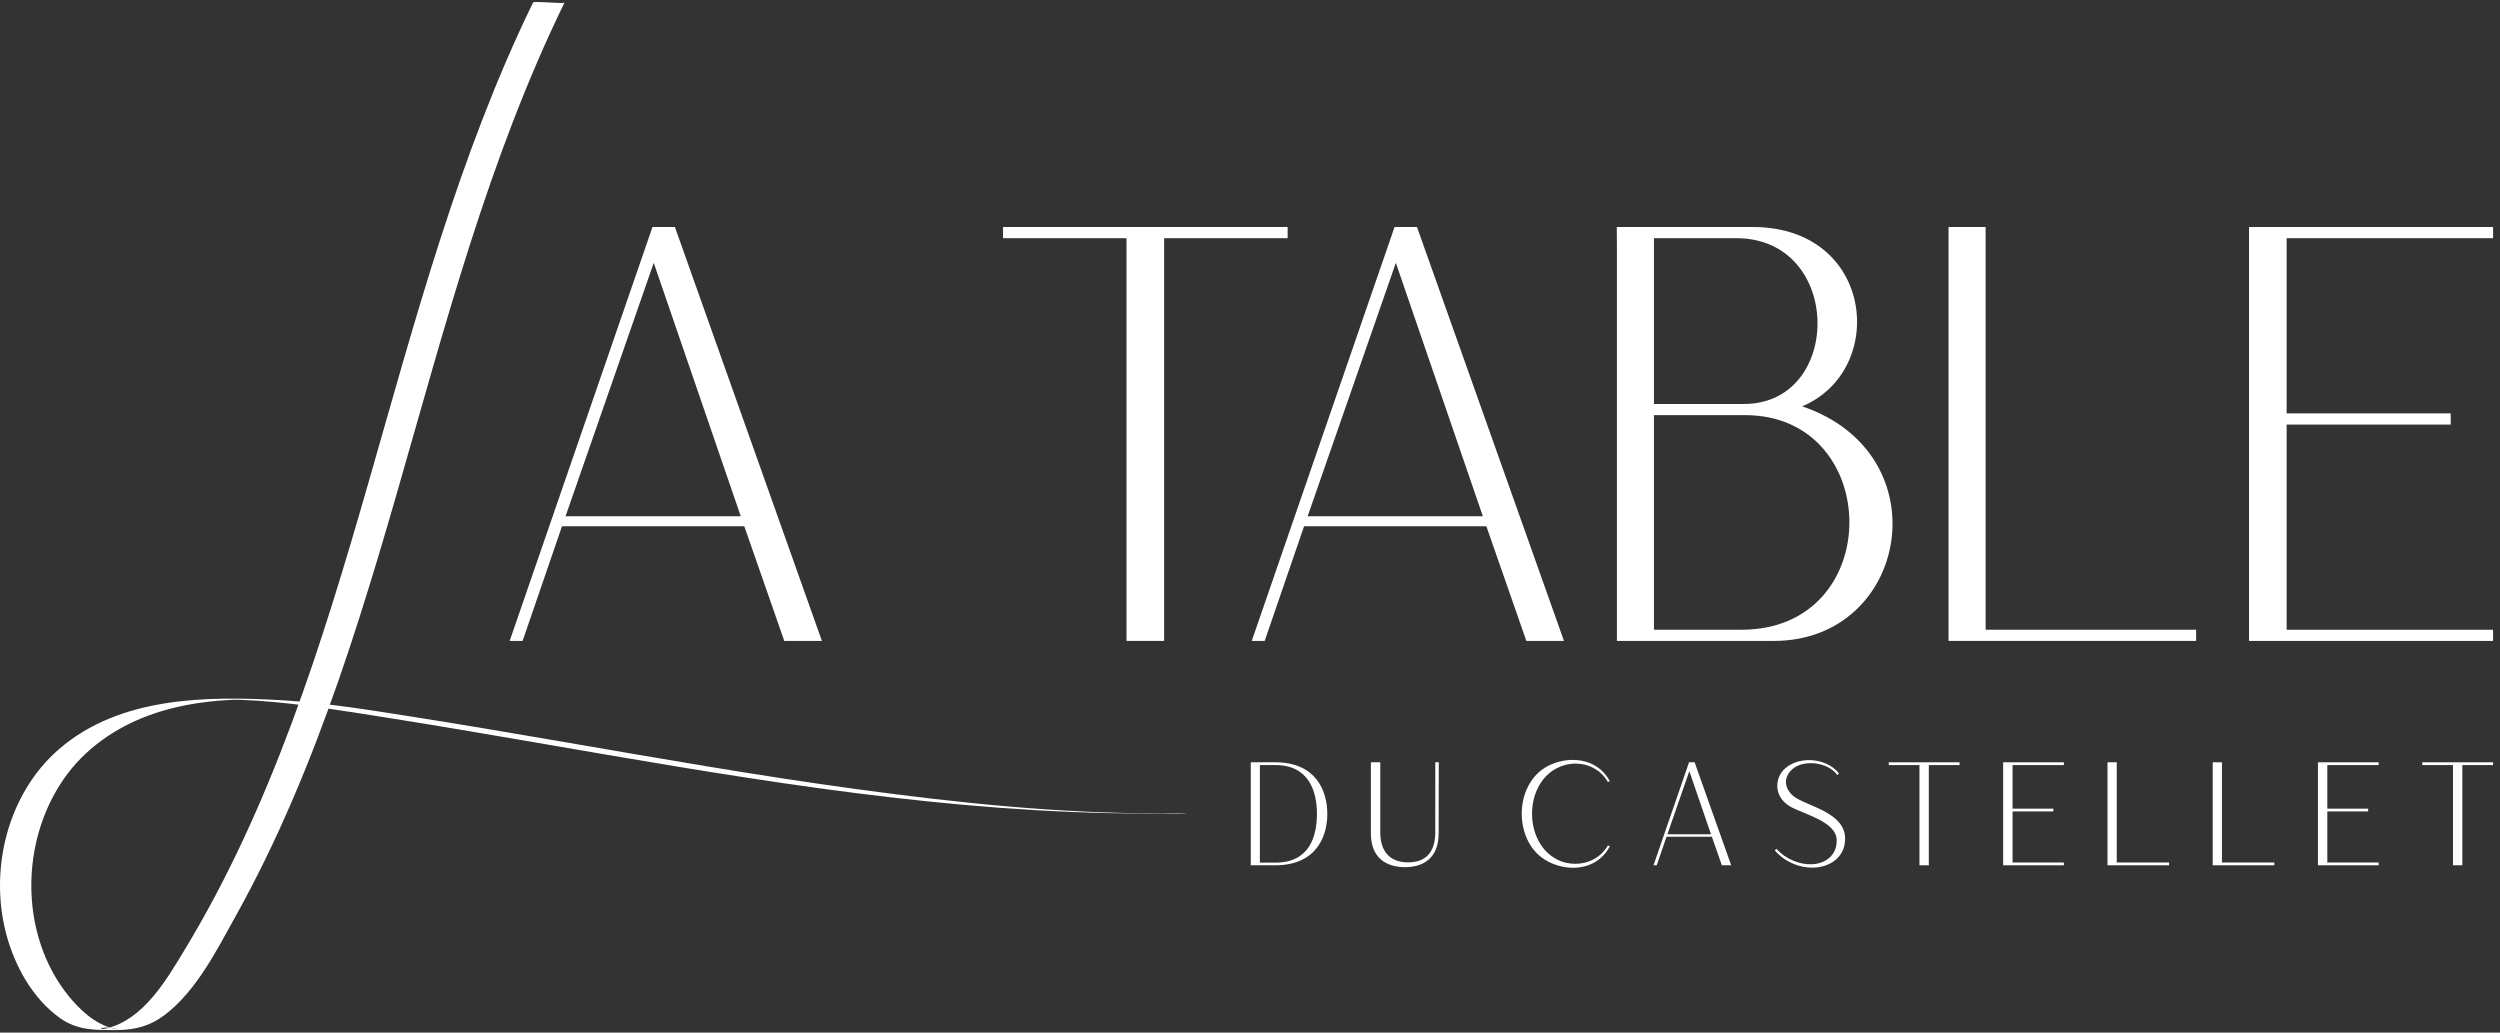 <svg width="322" height="133" viewBox="0 0 322 133" fill="none" xmlns="http://www.w3.org/2000/svg">
<rect x="0" y="0" width="322" height="133" fill="#333333" stroke="none"/>
<path d="M179.619 29.238H182.507L201.441 82.549H196.594L191.444 67.782H167.965L162.892 82.549H161.226L178.921 31.263L179.619 29.238ZM168.42 66.497H190.993L179.785 33.858L168.423 66.497H168.42Z" fill="#FFFFFF"/>
<path d="M84.039 29.238H86.927L105.861 82.549H101.014L95.865 67.782H72.386L67.313 82.549H65.646L83.342 31.263L84.039 29.238ZM72.837 66.497H95.41L84.202 33.858L72.841 66.497H72.837Z" fill="#FFFFFF"/>
<path d="M165.847 29.238V30.678H149.941V82.549H145.094V30.678H129.795H129.191V29.238H165.85H165.847Z" fill="#FFFFFF"/>
<path d="M208.244 29.238H225.753C241.43 29.238 243.173 47.717 232.114 52.334C250.215 58.468 245.823 82.549 228.479 82.549H208.257V31.206L208.244 29.918V29.238ZM213.028 52.032H224.618C237.416 52.032 237.416 30.678 223.632 30.678H213.028V52.032ZM213.028 53.469V81.109H224.312C242.944 81.109 242.566 53.469 224.767 53.469H213.028Z" fill="#FFFFFF"/>
<path d="M250.972 29.238H255.746V81.109H282.861V82.549H250.972V29.922V29.241V29.238Z" fill="#FFFFFF"/>
<path d="M321.107 29.238V30.678H294.52V53.243H315.652V54.684H294.52V81.112H321.107V82.553H289.673V29.241H321.107V29.238Z" fill="#FFFFFF"/>
<path d="M265.829 98.184V98.542H259.216V104.155H264.474V104.514H259.216V111.089H265.829V111.448H258.007V98.184H265.829Z" fill="#FFFFFF"/>
<path d="M217.546 98.184H218.267L222.978 111.448H221.773L220.491 107.773H214.648L213.386 111.448H212.971L217.374 98.688L217.546 98.184ZM214.757 107.451H220.375L217.586 99.329L214.761 107.451H214.757Z" fill="#FFFFFF"/>
<path d="M161.1 98.184H164.267C169.449 98.184 170.957 101.802 170.957 104.836C170.957 107.869 169.429 111.448 164.267 111.448H161.1V98.675M162.272 111.106H164.27C168.679 111.106 169.622 107.697 169.622 104.812C169.622 101.928 168.586 98.539 164.27 98.539H162.272V111.106Z" fill="#FFFFFF"/>
<path d="M176.574 98.184H177.779V107.265C177.816 110.263 179.609 111.073 181.358 111.073C183.108 111.073 184.828 110.299 184.864 107.265V98.184H185.316L185.296 107.265C185.332 110.734 183.071 111.73 180.847 111.693C178.679 111.637 176.551 110.638 176.567 107.265V98.675" fill="#FFFFFF"/>
<path d="M199.343 98.672C200.322 98.164 201.434 97.878 202.566 97.878C204.452 97.878 206.315 98.688 207.354 100.63L207.088 100.706C206.145 99.107 204.545 98.35 202.925 98.35C202.078 98.35 201.248 98.559 200.495 98.954C196.272 101.158 196.272 108.45 200.495 110.674C201.228 111.069 202.078 111.259 202.908 111.259C204.529 111.259 206.149 110.505 207.092 108.905L207.357 108.982C206.341 110.94 204.492 111.77 202.61 111.77C201.477 111.77 200.329 111.468 199.349 110.94C194.884 108.603 194.884 101.012 199.349 98.675L199.343 98.672Z" fill="#FFFFFF"/>
<path d="M228.818 109.336C229.93 110.618 231.776 111.391 233.396 111.315C235.112 111.238 236.636 110.166 236.563 108.148C236.487 105.868 232.473 104.889 230.72 103.966C229.684 103.418 228.931 102.459 228.911 101.254C228.911 99.05 230.986 97.901 233.001 97.901C234.472 97.901 235.999 98.486 236.845 99.618L236.656 99.823C235.922 98.824 234.545 98.296 233.227 98.296C232.324 98.296 231.437 98.542 230.833 99.086C229.515 100.291 229.91 101.875 231.341 102.781C233.187 103.929 237.652 104.779 237.652 108.019C237.652 110.525 235.541 111.73 233.505 111.75C231.696 111.786 229.83 110.976 228.589 109.526L228.814 109.336H228.818Z" fill="#FFFFFF"/>
<path d="M243.27 98.184H252.39V98.542H248.432V111.448H247.227V98.542H243.27" fill="#FFFFFF"/>
<path d="M272.635 98.184V111.089H279.381V111.448H271.446V98.184" fill="#FFFFFF"/>
<path d="M306.373 98.184V98.542H299.759V104.155H305.018V104.514H299.759V111.089H306.373V111.448H298.551V98.184H306.373Z" fill="#FFFFFF"/>
<path d="M286.187 98.184V111.089H292.933V111.448H284.999V98.184" fill="#FFFFFF"/>
<path d="M311.987 98.184H321.107V98.542H317.15V111.448H315.944V98.542H311.987" fill="#FFFFFF"/>
<path d="M68.651 0.34C59.056 20.053 53.449 41.33 47.413 62.318C41.463 83.011 34.979 103.863 23.748 122.395C21.401 126.265 18.492 131.294 13.735 132.456C12.304 132.804 13.117 131.945 15.332 132.605C15.099 132.535 14.82 132.525 14.585 132.469C14.017 132.333 13.473 132.12 12.955 131.855C11.783 131.257 10.763 130.394 9.86 129.445C8.366 127.885 7.148 126.069 6.228 124.114C2.696 116.626 3.486 107.186 8.184 100.371C10.843 96.514 14.764 93.769 19.136 92.156C21.43 91.309 23.831 90.772 26.251 90.456C27.529 90.29 28.817 90.184 30.109 90.131C30.438 90.118 30.77 90.121 31.098 90.101C29.229 90.231 30.564 90.121 31.009 90.138C31.679 90.164 32.353 90.201 33.024 90.244C38.738 90.626 44.405 91.578 50.056 92.471C56.304 93.46 62.539 94.526 68.774 95.598C93.239 99.81 117.8 104.178 142.68 104.726C145.731 104.793 148.786 104.802 151.84 104.789C151.917 104.789 153.331 104.809 152.567 104.763C151.651 104.706 150.715 104.753 149.798 104.756C136.595 104.816 123.341 103.408 110.27 101.633C97.412 99.886 84.633 97.629 71.848 95.432C65.533 94.347 59.215 93.275 52.888 92.279C47.393 91.416 41.882 90.519 36.324 90.194C26.573 89.623 15.415 89.736 7.609 96.484C1.022 102.177 -1.375 111.833 0.757 120.131C1.826 124.303 4.17 128.605 7.745 131.141C10.023 132.754 12.383 132.685 15.053 132.668C17.413 132.652 19.359 132.154 21.265 130.687C25.345 127.546 27.891 122.411 30.348 118.007C33.05 113.161 35.464 108.162 37.655 103.066C42.038 92.883 45.52 82.341 48.708 71.732C55.135 50.319 60.361 28.445 69.252 7.862C70.344 5.329 71.496 2.823 72.705 0.34C72.651 0.446 70.872 0.32 70.679 0.32C70.464 0.32 68.744 0.161 68.654 0.34H68.651Z" fill="#FFFFFF"/>
</svg>
